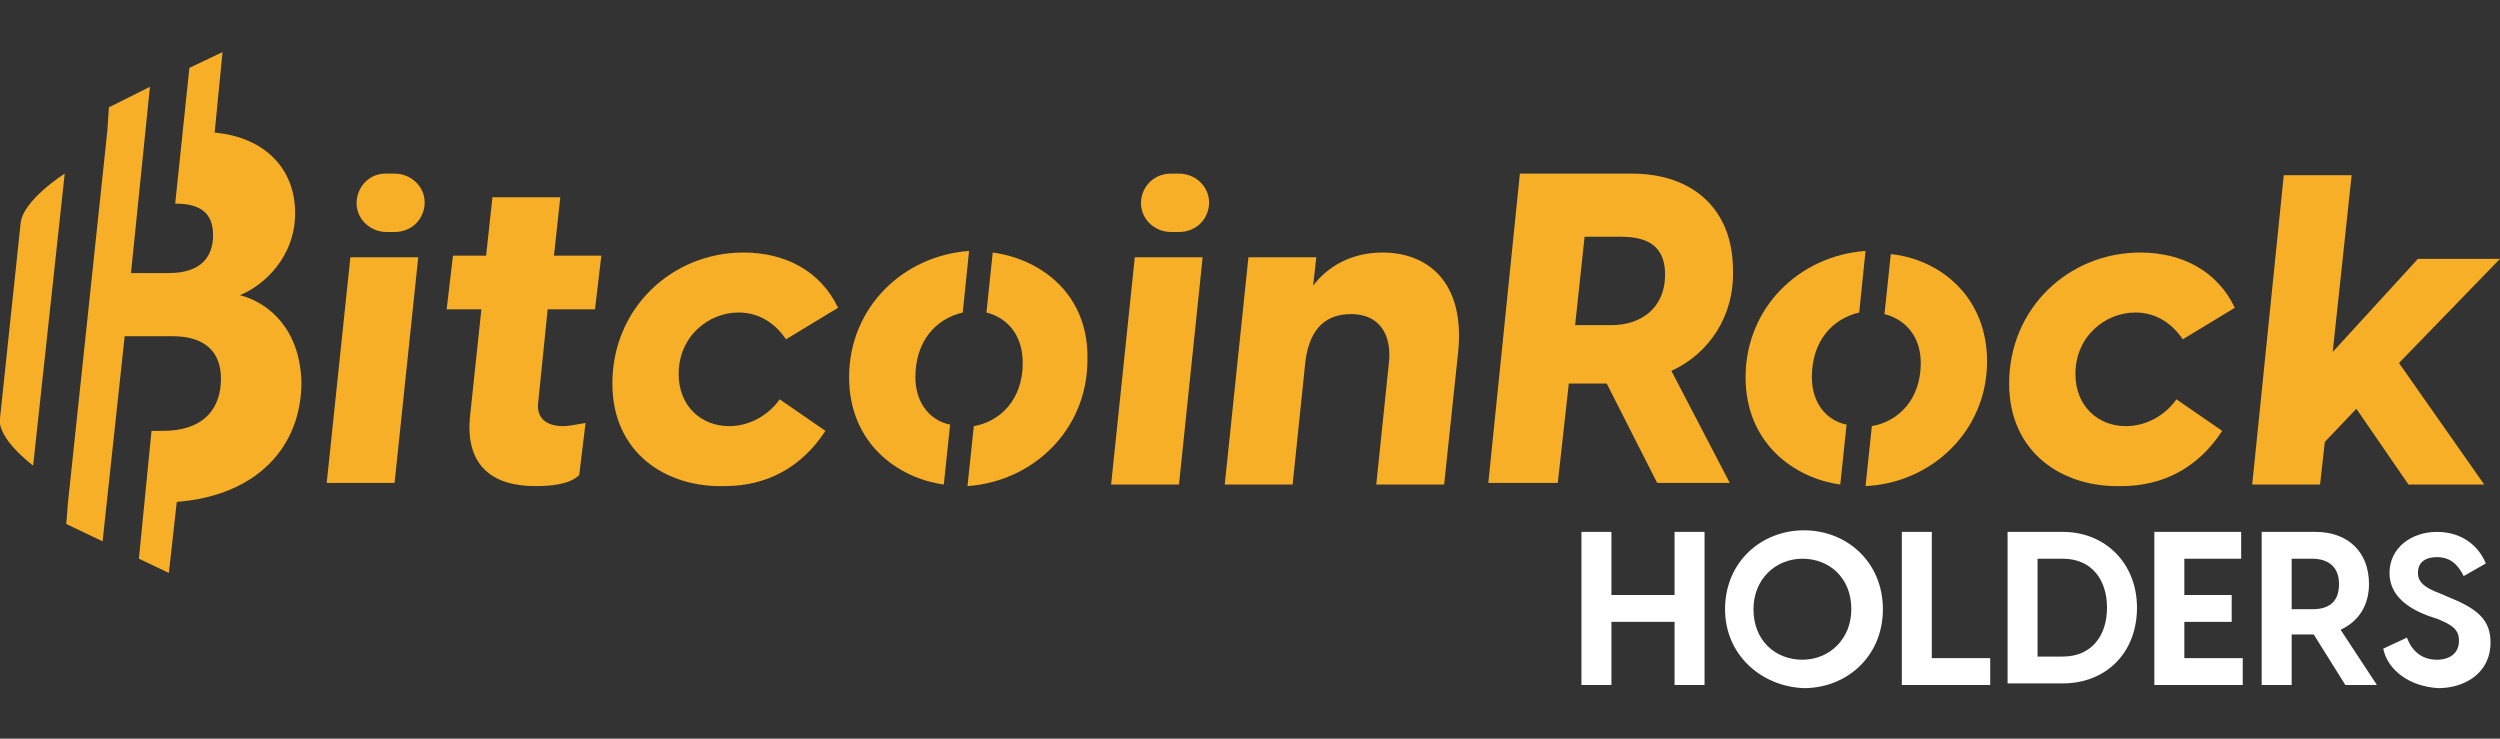 <?xml version="1.0" encoding="utf-8"?>
<!-- Generator: Adobe Illustrator 25.0.0, SVG Export Plug-In . SVG Version: 6.00 Build 0)  -->
<svg version="1.1" id="Layer_1" xmlns="http://www.w3.org/2000/svg" xmlns:xlink="http://www.w3.org/1999/xlink" x="0px" y="0px"
	 viewBox="0 0 158.4 46.8" style="enable-background:new 0 0 158.4 46.8;" xml:space="preserve">
<rect x="0" y="0" width="158.4" height="46.8" fill="#333333" stroke="none"/>
<style type="text/css">
	.st0{display:none;}
	.st1{display:inline;fill:#FFFFFF;}
	.st2{display:inline;}
	.st3{clip-path:url(#SVGID_2_);}
	.st4{opacity:0.4;fill:#FFFFFF;enable-background:new    ;}
	.st5{fill:#FFFFFF;}
	.st6{fill:#F6AF26;}
</style>
<g id="Group_482" transform="translate(0 13.514)" class="st0">
	<path id="Path_981" class="st1" d="M62.6,23.3h-5.7V2.1h5.7V23.3z M56.2-4.8c0-0.9,0.4-1.9,1-2.5c0.6-0.7,1.6-1.1,2.5-1.1
		c0.9,0,1.8,0.4,2.5,1c0.7,0.7,1.1,1.6,1,2.5c0,0.9-0.4,1.8-1,2.5c-0.7,0.7-1.6,1-2.5,1c-0.9,0-1.8-0.4-2.5-1
		C56.6-3,56.2-3.9,56.2-4.8z M74.4,17.1c1,1,2.4,1.6,3.8,1.6c1.4,0,2.8-0.6,3.8-1.6c1.1-1.2,1.7-2.8,1.6-4.4
		c0.1-1.6-0.5-3.2-1.6-4.4c-1-1-2.4-1.6-3.8-1.6c-1.4,0-2.8,0.6-3.8,1.6c-1.1,1.2-1.7,2.8-1.6,4.4C72.8,14.3,73.3,15.9,74.4,17.1z
		 M70.3,4.7c2.1-2.1,5-3.3,8-3.2c3-0.1,5.8,1.1,7.9,3.2c2.1,2.1,3.3,5,3.2,8c0.1,3-1,5.9-3.2,8c-2.1,2.1-5,3.3-7.9,3.2
		c-3,0.1-5.8-1.1-7.9-3.2c-2.1-2.1-3.3-5-3.2-8C67.1,9.7,68.2,6.8,70.3,4.7z M103.7-3.1c-0.7,0-1.5,0.2-2.1,0.7
		c-0.6,0.6-1,1.4-0.9,2.3v2.3h4.8V7h-4.8v16.3h-5.8V7h-3.5V2.1h3.5v-2.4C94.8-2.4,95.6-4.4,97-6c1.5-1.5,3.5-2.3,5.6-2.1
		c1,0,1.9,0.1,2.8,0.4v4.8C104.9-3.1,104.3-3.1,103.7-3.1z M122.1,2v5.8c-0.6-0.1-1.1-0.2-1.7-0.2c-1.5-0.1-2.9,0.4-4,1.4
		c-1,0.9-1.5,2.5-1.5,4.6v9.7h-5.7V2.1h5.5v3.1c1-2.2,3-3.3,6-3.3C121.1,2,121.5,2,122.1,2L122.1,2z M131.8,23.3h-5.7V2.1h5.5v2.6
		c0.6-1,1.5-1.8,2.6-2.3c1.1-0.6,2.4-0.9,3.6-0.9c3.1,0,5.2,1.2,6.3,3.5c1.4-2.3,4-3.7,6.7-3.5c2-0.1,4,0.7,5.4,2
		c1.5,1.3,2.2,3.4,2.2,6v13.7h-5.5V10.7c0.1-1-0.3-2.1-0.9-2.9c-0.7-0.8-1.8-1.2-2.8-1.1c-1.1,0-2.1,0.4-2.8,1.2
		c-0.7,0.8-1.1,1.9-1.1,3v12.4h-5.7V10.7c0.1-1-0.3-2.1-0.9-2.9c-0.7-0.8-1.7-1.2-2.8-1.1c-1.1,0-2.1,0.4-2.9,1.2
		c-0.7,0.8-1.1,1.9-1.1,3L131.8,23.3z"/>
	<g id="Group_471" transform="translate(0 -13.514)" class="st2">
		<g id="Group_470">
			<g>
				<defs>
					<rect id="SVGID_1_" width="42.6" height="46.8"/>
				</defs>
				<clipPath id="SVGID_2_">
					<use xlink:href="#SVGID_1_"  style="overflow:visible;"/>
				</clipPath>
				<g id="Group_469" class="st3">
					<path id="Path_959" class="st4" d="M9.8,46.6c-2.9,0-5.4-2.2-5.8-5.1L0.2,15.1c-0.5-3.2,1.8-6.2,5-6.7c0,0,0,0,0,0l7.2-1
						l0.7,4.5l-7.2,1.1c-0.7,0.1-1.3,0.8-1.2,1.5c0,0,0,0,0,0l3.8,26.4c0.1,0.7,0.8,1.3,1.5,1.2l20-2.9c0.6-0.1,1-0.6,0.9-1.2
						c0,0,0,0,0,0l-0.3-1.6l4.5-0.7l0.3,1.6c0.4,3.1-1.7,6-4.8,6.4l-20,2.9C10.3,46.6,10.1,46.6,9.8,46.6L9.8,46.6z"/>
				</g>
			</g>
		</g>
		<path id="Path_960" class="st5" d="M36.7,38.2h-20c-3.3,0-5.9-2.6-5.9-5.9c0,0,0,0,0,0V5.9c0-3.3,2.6-5.9,5.9-5.9c0,0,0,0,0,0h20
			c3.3,0,5.9,2.6,5.9,5.9c0,0,0,0,0,0v26.4C42.6,35.6,40,38.2,36.7,38.2C36.7,38.2,36.7,38.2,36.7,38.2z M16.7,4.6
			c-0.7,0-1.3,0.6-1.4,1.3c0,0,0,0,0,0v26.4c0,0.7,0.6,1.3,1.3,1.4c0,0,0,0,0,0h20c0.7,0,1.3-0.6,1.4-1.3c0,0,0,0,0,0V5.9
			c0-0.7-0.6-1.3-1.3-1.4c0,0,0,0,0,0L16.7,4.6z"/>
		<path id="Path_961" class="st4" d="M31.7,20c0,2.7-2.2,4.8-4.8,4.8s-4.8-2.2-4.8-4.8l0,0H31.7z"/>
		<path id="Path_962" class="st4" d="M22.6,15.5c0,1-0.8,1.8-1.8,1.8c-1,0-1.8-0.8-1.8-1.8c0-1,0.8-1.8,1.8-1.8
			C21.8,13.7,22.6,14.5,22.6,15.5z"/>
		<path id="Path_963" class="st4" d="M34.5,15.5c0,1-0.8,1.8-1.8,1.8c-1,0-1.8-0.8-1.8-1.8c0-1,0.8-1.8,1.8-1.8c0,0,0,0,0,0
			C33.6,13.7,34.5,14.5,34.5,15.5z"/>
	</g>
</g>
<g>
	<path class="st6" d="M22.2,16.3h4.3L25,30.6h-4.3L22.2,16.3z M24.4,11H25c1.1,0,2,0.9,1.9,2v0c-0.1,1-0.9,1.7-1.9,1.7h-0.5
		c-1.1,0-2-0.9-1.9-2v0C22.7,11.7,23.5,11,24.4,11z"/>
	<path class="st6" d="M34.1,25.5C34,26.3,34.4,27,35.7,27c0.3,0,0.8-0.1,1.4-0.2l-0.4,3.3c-0.6,0.6-1.8,0.7-2.8,0.7
		c-2.7,0-4.5-1.3-4.1-4.6l0.7-6.6h-2.2l0.4-3.4h2.1l0.4-3.7h4.3l-0.4,3.7h3l-0.4,3.4h-3L34.1,25.5z"/>
	<path class="st6" d="M38.8,24.3c0-4.8,3.8-8.3,8.3-8.3c2.7,0,4.9,1.2,6,3.5l-3.3,2c-0.6-0.9-1.6-1.7-3-1.7c-1.9,0-3.8,1.5-3.8,3.9
		c0,2,1.4,3.3,3.2,3.3c1.3,0,2.5-0.7,3.2-1.7l2.9,2c-1.5,2.3-3.7,3.5-6.4,3.5C42.2,30.9,38.8,28.7,38.8,24.3z"/>
	<path class="st6" d="M71.9,16.3h4.3l-1.5,14.4h-4.3L71.9,16.3z M74.2,11h0.5c1.1,0,2,0.9,1.9,2v0c-0.1,1-0.9,1.7-1.9,1.7h-0.5
		c-1.1,0-2-0.9-1.9-2v0C72.4,11.7,73.2,11,74.2,11z"/>
	<path class="st6" d="M92.4,22.2l-0.9,8.5h-4.3l0.8-7.7c0.2-1.8-0.6-3.1-2.4-3.1c-1.9,0-2.7,1.3-2.9,3.1l-0.8,7.7h-4.3l1.5-14.4h4.3
		l-0.2,1.8c0.9-1.2,2.4-2.1,4.4-2.1C90.4,16,92.8,17.8,92.4,22.2z"/>
	<path class="st6" d="M105.9,23.5l3.7,7.1H105l-3.2-6.3h-2.4l-0.7,6.3h-4.4l2-19.6h7.1c3.9,0,6.4,2.3,6.4,6.1
		C109.9,20,108.3,22.4,105.9,23.5z M99.8,20.6h2.3c1.9,0,3.4-1.1,3.4-3.2c0-1.8-1.1-2.4-2.8-2.4h-2.3L99.8,20.6z"/>
	<path class="st6" d="M127.3,24.3c0-4.8,3.8-8.3,8.3-8.3c2.7,0,4.9,1.2,6,3.5l-3.3,2c-0.6-0.9-1.6-1.7-3-1.7c-1.9,0-3.8,1.5-3.8,3.9
		c0,2,1.4,3.3,3.2,3.3c1.3,0,2.5-0.7,3.2-1.7l2.9,2c-1.5,2.3-3.7,3.5-6.4,3.5C130.7,30.9,127.3,28.7,127.3,24.3z"/>
	<path class="st6" d="M152,23l5.4,7.7h-4.8l-3.3-4.8l-2,2.1l-0.3,2.7h-4.3l2-19.6h4.3l-1.2,11.2l5.4-5.9h5.2L152,23z"/>
	<path class="st6" d="M58,23.9c0-2.3,1.3-3.7,3-4.1l0.4-3.9c-4.2,0.3-7.6,3.6-7.6,8c0,4.2,3.1,6.4,6,6.8l0.4-3.8
		C59.1,26.7,58,25.7,58,23.9z"/>
	<path class="st6" d="M62.9,16l-0.4,3.8c1.2,0.3,2.3,1.3,2.3,3.2c0,2.3-1.4,3.7-3.1,4l-0.4,3.8c4.2-0.3,7.6-3.6,7.6-8
		C69,18.6,65.9,16.4,62.9,16z"/>
	<path class="st6" d="M125.9,22.9c0-4.2-3.1-6.5-6.1-6.8l-0.4,3.8c1.2,0.3,2.3,1.3,2.3,3.1c0,2.3-1.4,3.7-3.1,4l-0.4,3.8
		C122.4,30.6,125.9,27.3,125.9,22.9z"/>
	<path class="st6" d="M114.8,23.9c0-2.3,1.3-3.7,3-4.1l0.4-3.9c-4.2,0.3-7.6,3.6-7.6,8c0,4.2,3.1,6.4,6,6.8l0.4-3.8
		C115.9,26.7,114.8,25.7,114.8,23.9z"/>
	<g>
		<path class="st5" d="M108,33.7v9.7h-1.9v-4h-4v4h-1.9v-9.7h1.9v4h4v-4H108z"/>
		<path class="st5" d="M109.3,38.6c0-3,2.3-5,5-5c2.7,0,5,2,5,5c0,3-2.3,5-5,5C111.6,43.5,109.3,41.5,109.3,38.6z M117.3,38.6
			c0-2-1.4-3.2-3.1-3.2c-1.7,0-3.1,1.3-3.1,3.2c0,2,1.4,3.2,3.1,3.2C115.9,41.8,117.3,40.5,117.3,38.6z"/>
		<path class="st5" d="M126.1,41.7v1.7h-5.6v-9.7h1.9v8H126.1z"/>
		<path class="st5" d="M127.2,33.7h3.5c2.7,0,4.7,2,4.7,4.8c0,2.9-2,4.8-4.7,4.8h-3.5V33.7z M130.7,41.6c1.8,0,2.8-1.3,2.8-3.1
			c0-1.8-1-3.1-2.8-3.1h-1.6v6.2H130.7z"/>
		<path class="st5" d="M142.1,41.7v1.7h-5.6v-9.7h5.5v1.7h-3.6v2.3h3v1.7h-3v2.3H142.1z"/>
		<path class="st5" d="M146.6,40.2h-1.4v3.2h-1.9v-9.7h3.4c2.1,0,3.4,1.3,3.4,3.3c0,1.4-0.7,2.4-1.8,2.9l2.3,3.5h-2L146.6,40.2z
			 M145.2,38.6h1.3c1,0,1.7-0.4,1.7-1.6c0-1.1-0.7-1.6-1.7-1.6h-1.3V38.6z"/>
		<path class="st5" d="M151,41.1l1.5-0.7c0.3,0.8,0.9,1.4,1.9,1.4c0.8,0,1.4-0.4,1.4-1.2c0-0.7-0.4-1-1.4-1.4l-0.6-0.2
			c-1.3-0.5-2.4-1.3-2.4-2.7c0-1.6,1.4-2.6,3-2.6c1.7,0,2.7,1,3.1,2l-1.4,0.8c-0.4-0.8-0.9-1.2-1.7-1.2c-0.7,0-1.2,0.3-1.2,1
			c0,0.5,0.3,0.9,1.4,1.3l0.7,0.3c1.7,0.7,2.5,1.4,2.5,2.8c0,2-1.7,2.9-3.3,2.9C152.7,43.5,151.3,42.5,151,41.1z"/>
	</g>
	<path class="st6" d="M2.1,29.5L2.1,29.5c0,0-2.3-1.7-2.1-3l1.3-12.3C1.4,12.7,4.1,11,4.1,11L2.1,29.5z M15.2,18.7
		c1.5-0.6,3.5-2.4,3.5-5.2c0-2.8-1.9-4.8-5.1-5.1l0.5-5.1L12,4.3l-0.9,8.6c1.6,0,2.4,0.6,2.4,2c0,1.4-0.8,2.4-2.8,2.4H8.3L9.5,5.5
		L6.9,6.8L6.8,8.3h0L4.3,31.9h0l-0.1,1.3l2.3,1.1l1.4-13h3c2.1,0,3.1,1,3.1,2.7c0,1.8-1,3.3-3.7,3.3H9.6l-0.8,8.1l1.9,0.9l0.5-4.5
		c5.1-0.4,7.9-3.5,7.9-7.6C19,20.9,17.1,19.2,15.2,18.7z"/>
</g>
</svg>

